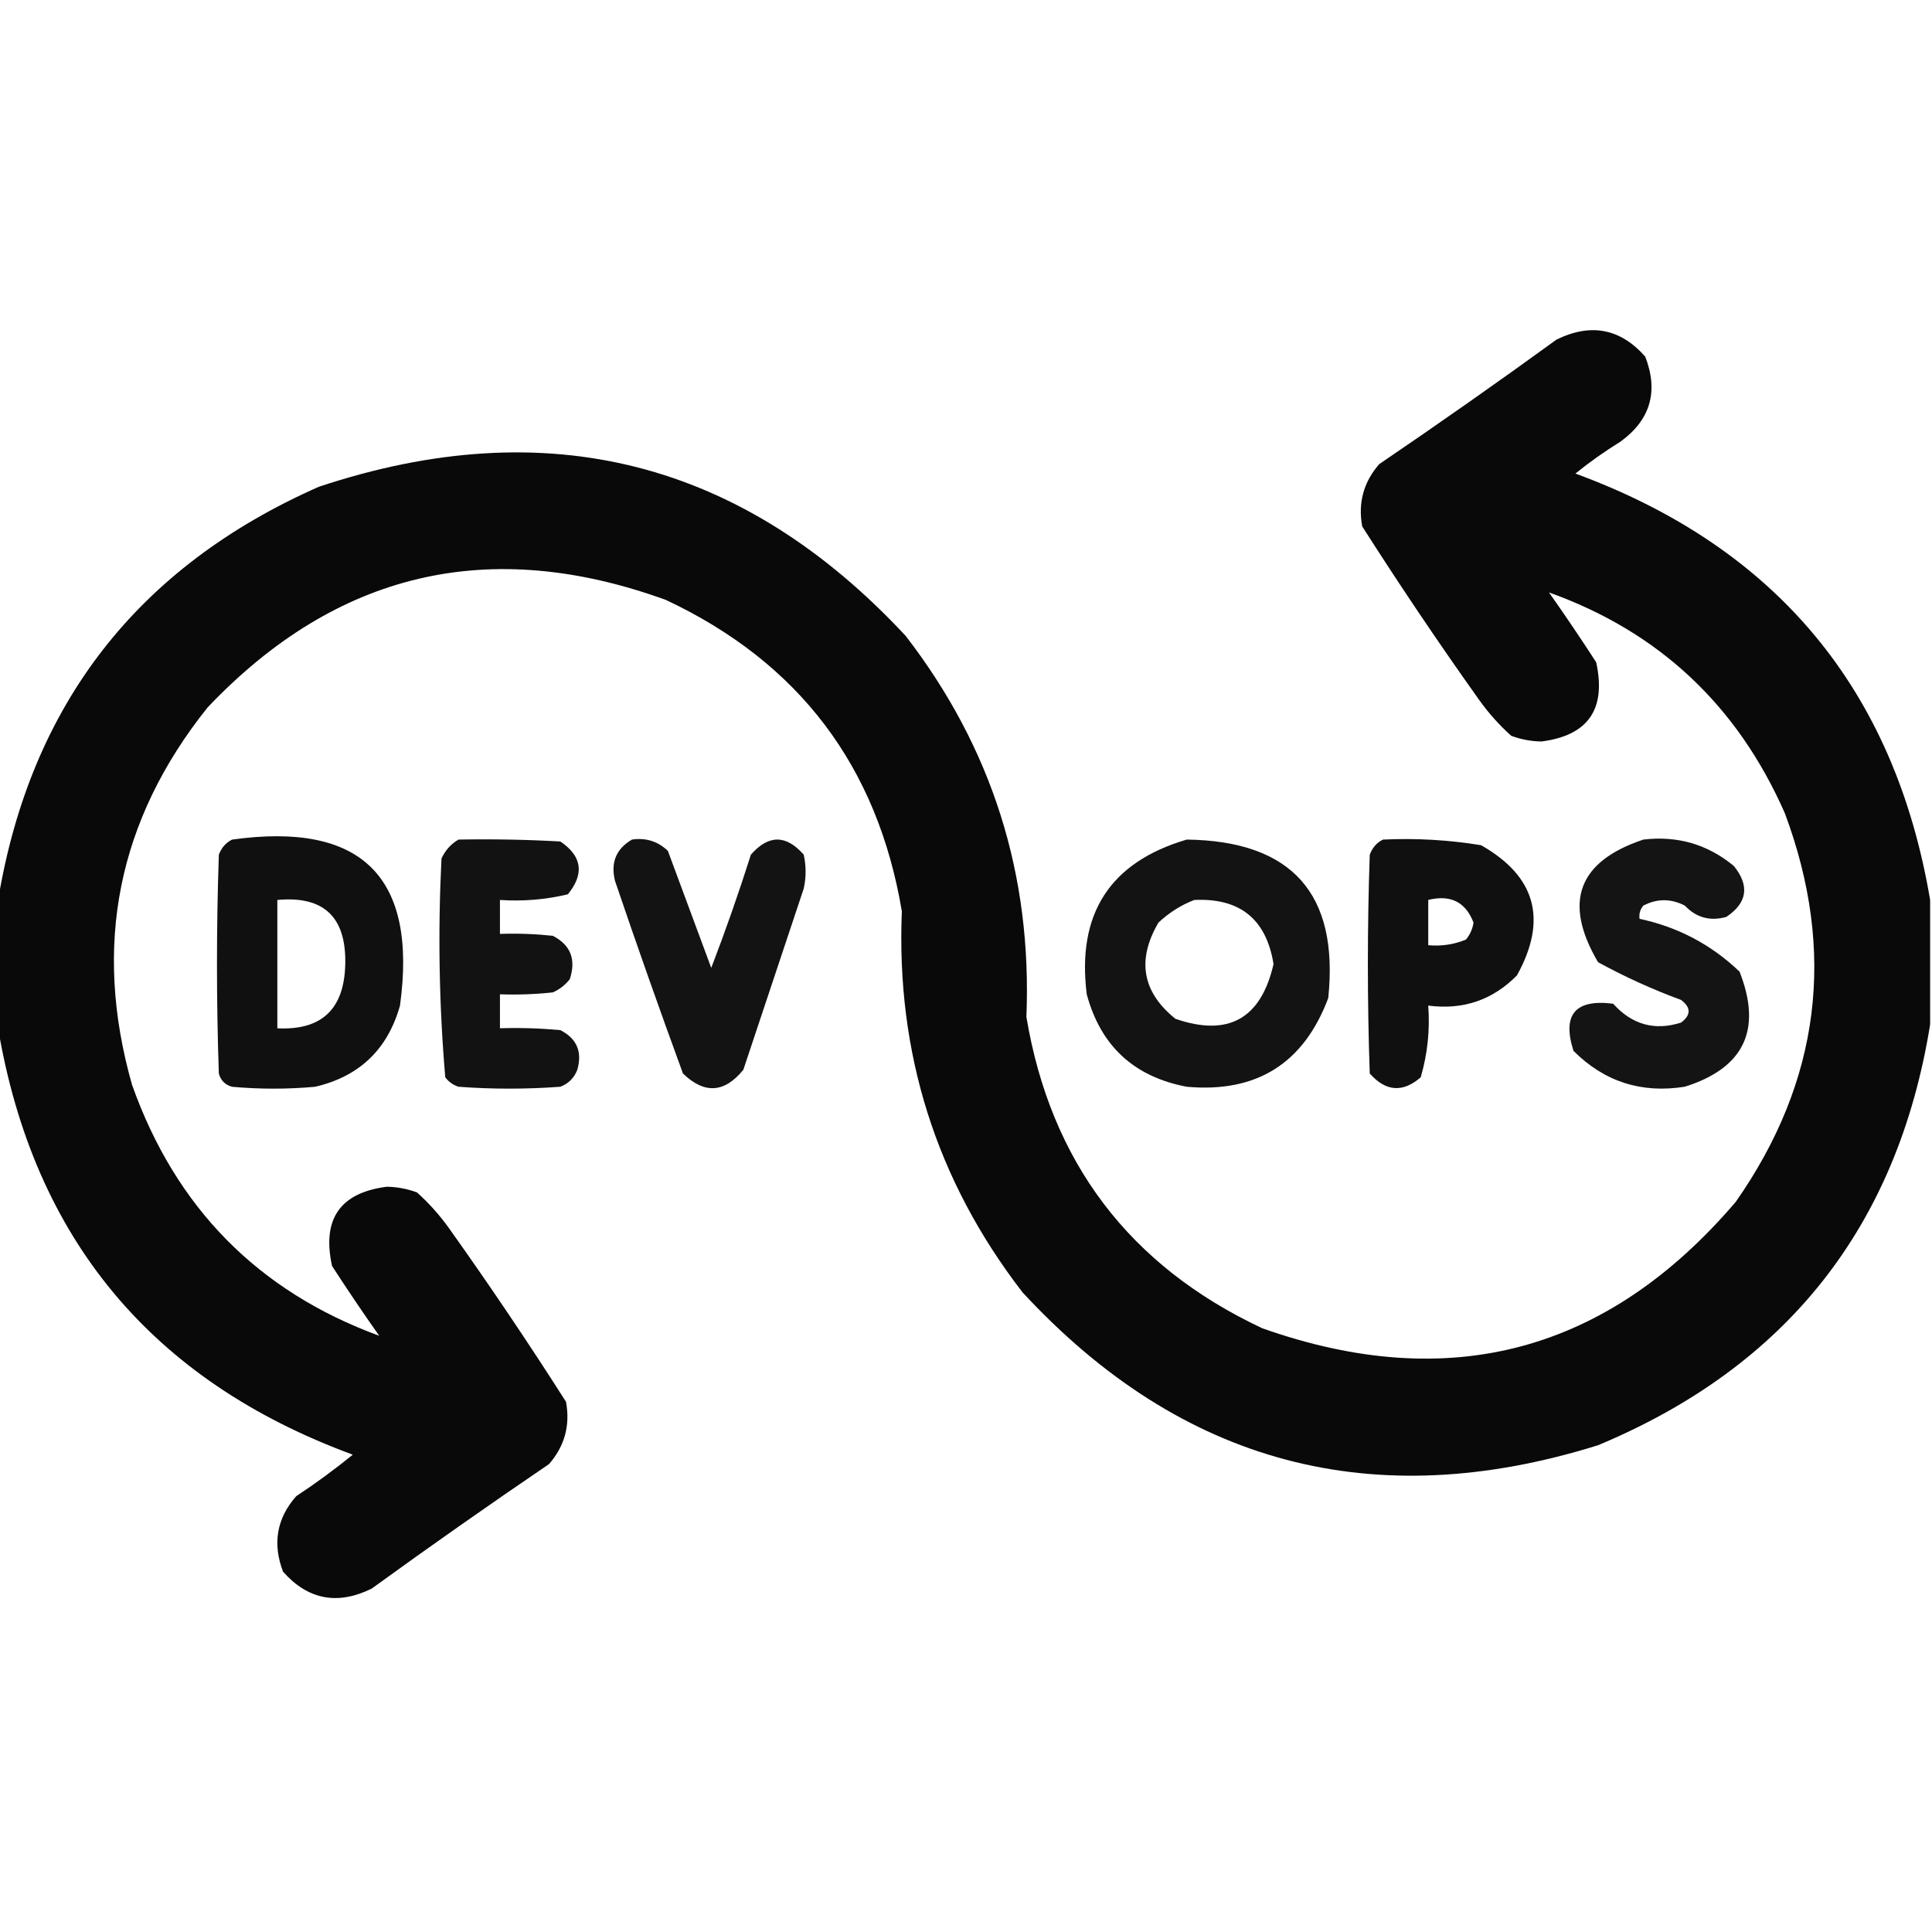 <svg width="62" height="62" viewBox="0 0 62 62" fill="none" xmlns="http://www.w3.org/2000/svg">
<g clip-path="url(#clip0_3263_192)">
<path opacity="0.962" fill-rule="evenodd" clip-rule="evenodd" d="M61.94 28.881C61.94 30.213 61.94 31.545 61.94 32.877C60.896 39.35 57.344 43.851 51.283 46.379C44.08 48.63 37.925 46.995 32.816 41.475C30.046 37.886 28.755 33.809 28.941 29.244C28.16 24.588 25.637 21.258 21.373 19.254C15.705 17.195 10.8 18.345 6.66 22.705C3.775 26.314 2.968 30.35 4.238 34.815C5.638 38.757 8.282 41.441 12.17 42.867C11.65 42.131 11.146 41.384 10.656 40.627C10.326 39.124 10.911 38.276 12.412 38.084C12.746 38.089 13.069 38.15 13.381 38.266C13.765 38.61 14.108 38.993 14.41 39.416C15.709 41.24 16.96 43.096 18.164 44.986C18.303 45.741 18.121 46.407 17.619 46.984C15.701 48.287 13.804 49.619 11.928 50.98C10.83 51.52 9.882 51.338 9.082 50.436C8.74 49.531 8.881 48.724 9.506 48.014C10.137 47.598 10.743 47.154 11.322 46.682C4.875 44.312 1.08 39.751 -0.061 32.998C-0.061 31.626 -0.061 30.253 -0.061 28.881C0.98 22.612 4.411 18.192 10.232 15.621C17.549 13.187 23.826 14.781 29.062 20.404C31.832 23.993 33.124 28.069 32.938 32.635C33.719 37.291 36.242 40.621 40.506 42.625C46.516 44.752 51.581 43.399 55.703 38.568C58.413 34.694 58.937 30.536 57.277 26.096C55.754 22.633 53.231 20.272 49.709 19.012C50.228 19.748 50.733 20.495 51.223 21.252C51.553 22.755 50.968 23.603 49.467 23.795C49.133 23.79 48.81 23.729 48.498 23.613C48.114 23.269 47.77 22.886 47.469 22.463C46.17 20.639 44.919 18.782 43.715 16.893C43.576 16.138 43.758 15.472 44.26 14.895C46.178 13.592 48.075 12.26 49.951 10.898C51.048 10.359 51.997 10.54 52.797 11.443C53.229 12.56 52.967 13.468 52.01 14.168C51.5 14.483 51.015 14.826 50.557 15.197C57.004 17.567 60.799 22.128 61.94 28.881Z" fill="black"/>
<path opacity="0.934" fill-rule="evenodd" clip-rule="evenodd" d="M7.447 26.944C11.607 26.361 13.403 28.137 12.836 32.272C12.439 33.678 11.531 34.546 10.111 34.876C9.223 34.956 8.335 34.956 7.447 34.876C7.225 34.815 7.084 34.674 7.023 34.452C6.943 32.111 6.943 29.77 7.023 27.428C7.107 27.204 7.248 27.043 7.447 26.944ZM8.9 28.881C8.9 30.254 8.9 31.626 8.9 32.999C10.322 33.071 11.048 32.385 11.08 30.94C11.114 29.427 10.388 28.741 8.9 28.881Z" fill="black"/>
<path opacity="0.929" fill-rule="evenodd" clip-rule="evenodd" d="M14.713 26.943C15.803 26.923 16.893 26.943 17.982 27.004C18.679 27.475 18.76 28.04 18.224 28.699C17.512 28.87 16.786 28.93 16.044 28.881C16.044 29.244 16.044 29.607 16.044 29.97C16.611 29.95 17.176 29.971 17.74 30.031C18.312 30.326 18.494 30.79 18.285 31.424C18.138 31.611 17.956 31.752 17.74 31.847C17.176 31.908 16.611 31.928 16.044 31.908C16.044 32.271 16.044 32.635 16.044 32.998C16.692 32.978 17.337 32.998 17.982 33.058C18.51 33.328 18.692 33.752 18.527 34.33C18.426 34.592 18.244 34.774 17.982 34.875C16.892 34.956 15.802 34.956 14.713 34.875C14.539 34.818 14.398 34.717 14.289 34.572C14.09 32.242 14.05 29.901 14.168 27.549C14.292 27.284 14.473 27.082 14.713 26.943Z" fill="black"/>
<path opacity="0.923" fill-rule="evenodd" clip-rule="evenodd" d="M20.282 26.942C20.73 26.878 21.113 26.999 21.433 27.306C21.898 28.558 22.362 29.809 22.825 31.06C23.285 29.862 23.709 28.651 24.097 27.427C24.662 26.781 25.227 26.781 25.792 27.427C25.873 27.79 25.873 28.153 25.792 28.517C25.146 30.454 24.5 32.392 23.855 34.329C23.251 35.076 22.605 35.116 21.917 34.45C21.167 32.401 20.44 30.342 19.738 28.274C19.589 27.684 19.771 27.24 20.282 26.942Z" fill="black"/>
<path opacity="0.925" fill-rule="evenodd" clip-rule="evenodd" d="M38.084 26.943C41.458 26.987 42.972 28.683 42.625 32.029C41.837 34.129 40.323 35.078 38.084 34.875C36.392 34.555 35.322 33.566 34.875 31.908C34.551 29.323 35.62 27.668 38.084 26.943ZM38.326 28.881C37.903 29.043 37.52 29.285 37.176 29.607C36.474 30.807 36.655 31.837 37.721 32.695C39.417 33.28 40.466 32.695 40.869 30.939C40.638 29.498 39.79 28.811 38.326 28.881Z" fill="black"/>
<path opacity="0.936" fill-rule="evenodd" clip-rule="evenodd" d="M44.381 26.943C45.441 26.893 46.49 26.953 47.529 27.124C49.287 28.122 49.671 29.514 48.68 31.302C47.901 32.093 46.952 32.416 45.834 32.271C45.892 33.057 45.811 33.824 45.592 34.572C45.016 35.072 44.471 35.031 43.957 34.45C43.876 32.109 43.876 29.768 43.957 27.427C44.041 27.203 44.182 27.041 44.381 26.943ZM45.834 28.88C45.834 29.364 45.834 29.849 45.834 30.333C46.255 30.371 46.659 30.311 47.045 30.151C47.175 29.992 47.256 29.811 47.287 29.607C47.032 28.945 46.548 28.703 45.834 28.88Z" fill="black"/>
<path opacity="0.919" fill-rule="evenodd" clip-rule="evenodd" d="M52.736 26.943C53.831 26.813 54.8 27.095 55.642 27.791C56.154 28.427 56.073 28.972 55.4 29.425C54.878 29.57 54.434 29.449 54.068 29.062C53.62 28.832 53.176 28.832 52.736 29.062C52.634 29.184 52.594 29.326 52.615 29.486C53.847 29.749 54.917 30.314 55.824 31.181C56.557 33.043 55.972 34.274 54.068 34.874C52.674 35.096 51.484 34.713 50.495 33.724C50.124 32.561 50.548 32.057 51.767 32.21C52.374 32.884 53.1 33.086 53.947 32.816C54.27 32.574 54.27 32.331 53.947 32.089C53.026 31.75 52.138 31.346 51.283 30.878C50.154 28.956 50.638 27.644 52.736 26.943Z" fill="black"/>
</g>
<defs>
<clipPath id="clip0_3263_192">
<rect width="62" height="62" fill="white"/>
</clipPath>
</defs>
</svg>
